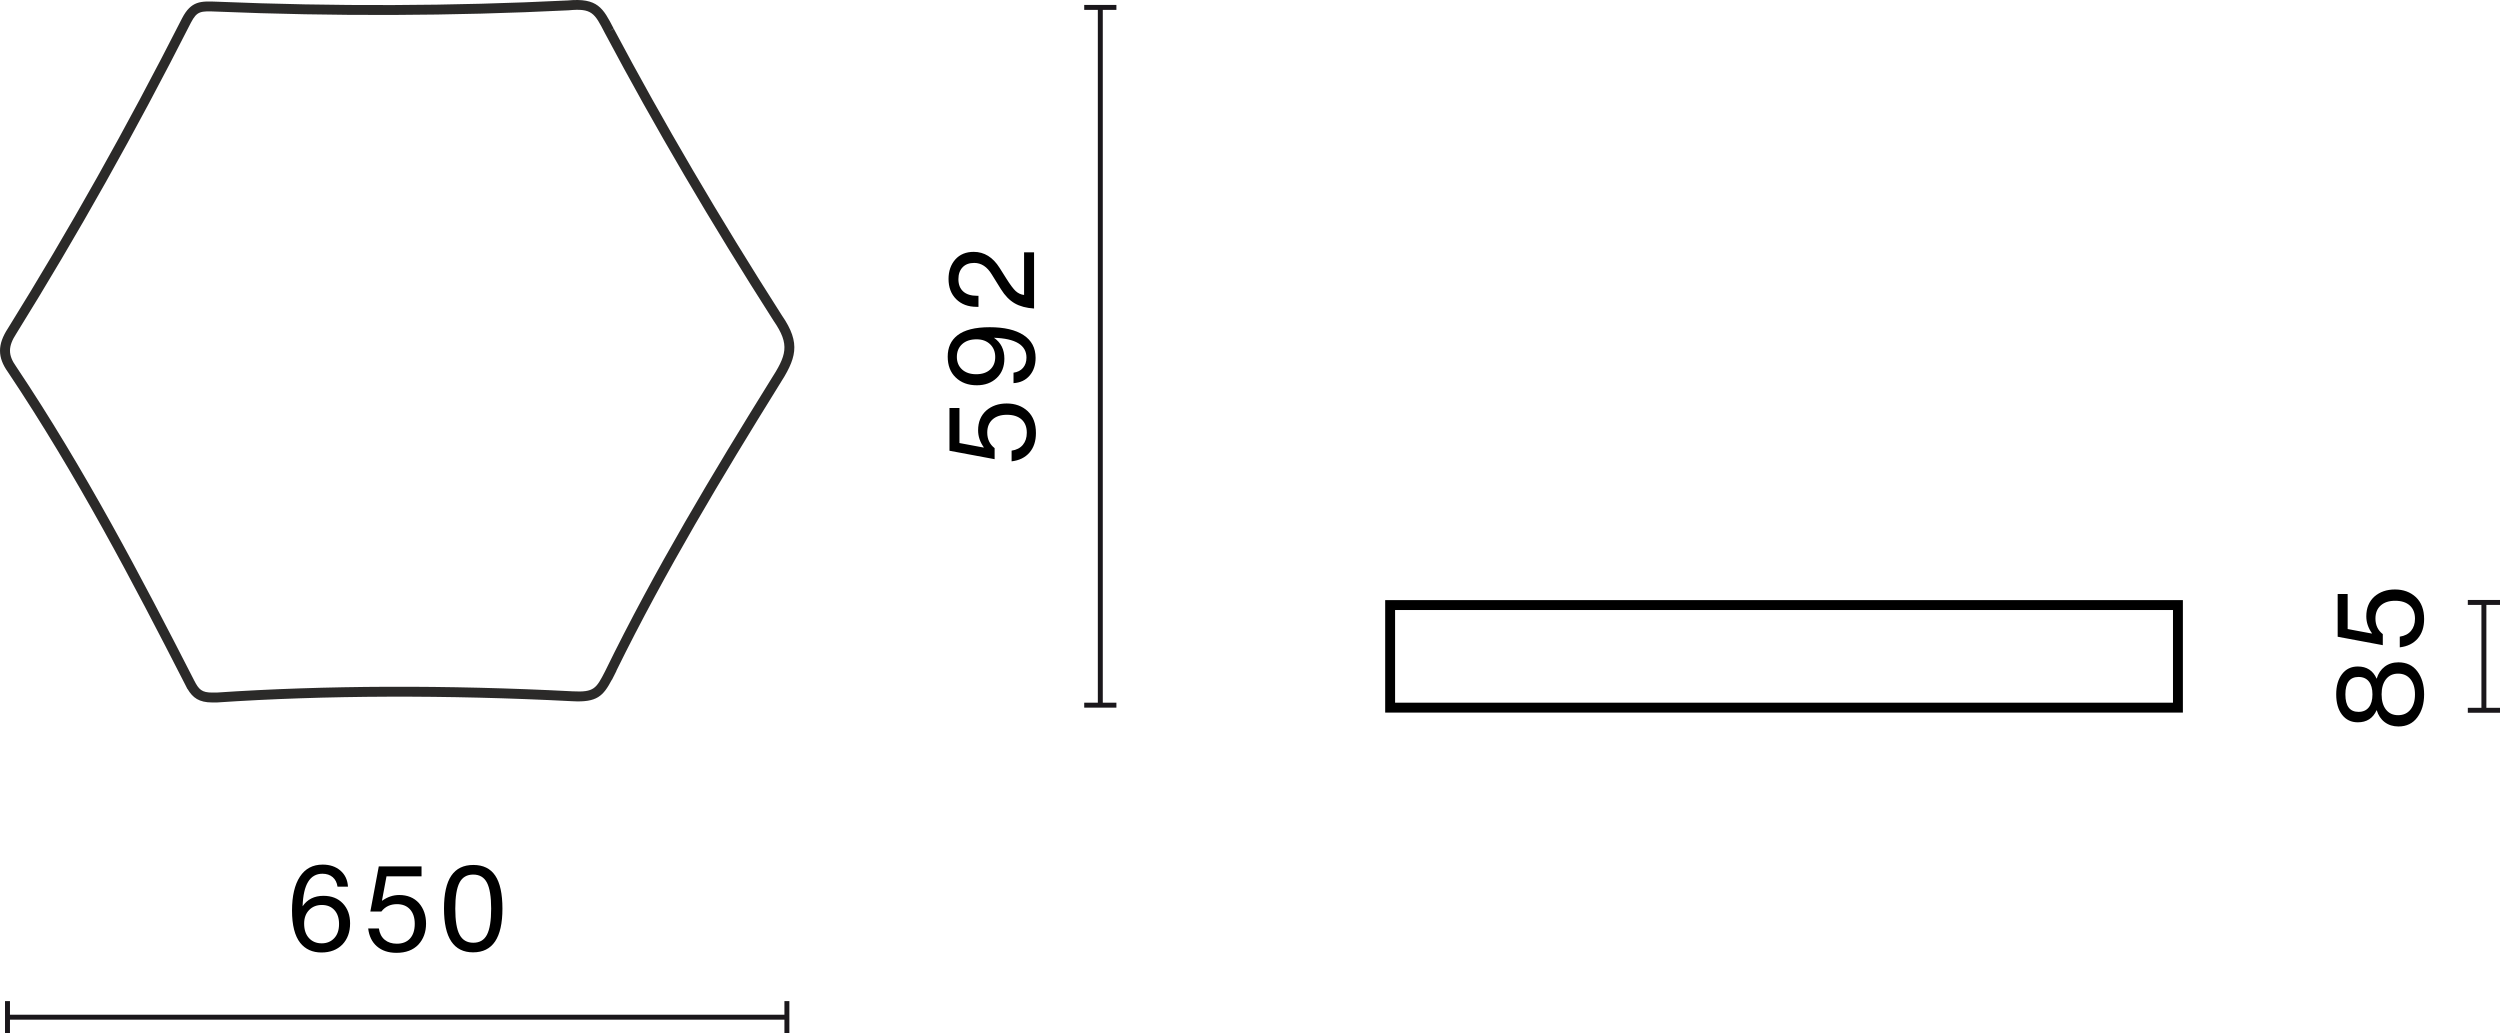 <?xml version="1.0" encoding="UTF-8"?>
<svg id="Warstwa_1" data-name="Warstwa 1" xmlns="http://www.w3.org/2000/svg" width="252.463" height="104.347" viewBox="0 0 252.463 104.347">
  <defs>
    <style>
      .cls-1 {
        isolation: isolate;
      }

      .cls-2 {
        fill: #1a171b;
      }

      .cls-3 {
        fill: #2b2a29;
      }
    </style>
  </defs>
  <g>
    <rect class="cls-2" x=".755" y="102.472" width="78.709" height=".5"/>
    <rect class="cls-2" x=".506" y="101.097" width=".5" height="3.25"/>
    <rect class="cls-2" x="79.215" y="101.097" width=".5" height="3.25"/>
  </g>
  <g class="cls-1">
    <path d="M34.623,91.234c.487,.512,.731,1.183,.731,2.015,0,.879-.26,1.591-.779,2.135-.528,.535-1.231,.804-2.111,.804-.911,0-1.627-.324-2.146-.972-.552-.703-.828-1.791-.828-3.262,0-1.472,.267-2.613,.798-3.425,.532-.812,1.297-1.217,2.297-1.217,.728,0,1.325,.202,1.793,.605s.722,.945,.762,1.625h-1.056c-.056-.407-.218-.728-.485-.96-.269-.231-.614-.348-1.038-.348-1.263,0-1.931,1.096-2.003,3.287,.48-.704,1.184-1.056,2.111-1.056,.815,0,1.467,.256,1.955,.768Zm-2.135,4.029c.52,0,.943-.176,1.271-.527,.32-.344,.48-.819,.48-1.427,0-.592-.156-1.061-.468-1.404-.312-.344-.736-.516-1.271-.516-.527,0-.958,.172-1.289,.516-.332,.344-.498,.8-.498,1.367,0,.624,.164,1.111,.492,1.464,.327,.352,.755,.527,1.283,.527Z"/>
    <path d="M38.064,95.569c-.5-.436-.794-1.037-.882-1.805h1.079c.072,.496,.269,.875,.588,1.14,.32,.264,.728,.396,1.224,.396,.575,0,1.021-.176,1.337-.527,.316-.352,.474-.844,.474-1.476,0-.624-.159-1.111-.479-1.463-.319-.353-.76-.528-1.319-.528-.663,0-1.188,.248-1.571,.744h-1.115l.852-4.558h4.317v1.007h-3.538l-.455,2.436,.023,.023c.536-.384,1.107-.575,1.716-.575,.831,0,1.495,.271,1.99,.815,.479,.552,.72,1.243,.72,2.074,0,.855-.26,1.563-.779,2.123-.528,.552-1.264,.828-2.207,.828-.815,0-1.473-.218-1.973-.654Z"/>
    <path d="M44.838,91.761c0-1.495,.246-2.604,.737-3.328,.492-.724,1.233-1.085,2.226-1.085,.991,0,1.729,.359,2.212,1.079,.484,.72,.726,1.831,.726,3.334,0,2.942-.987,4.413-2.962,4.413-1.959,0-2.938-1.471-2.938-4.413Zm2.963,3.442c.64,0,1.099-.271,1.379-.815,.279-.544,.42-1.419,.42-2.627,0-1.207-.143-2.083-.426-2.626-.284-.544-.746-.816-1.386-.816s-1.102,.272-1.385,.816c-.284,.543-.426,1.419-.426,2.626,0,1.216,.144,2.091,.432,2.627,.288,.544,.752,.815,1.392,.815Z"/>
  </g>
  <path class="cls-3" d="M21.433,70.939c-1.332,0-1.966-.474-2.49-1.356l-.011,.005-.155-.304c-.023-.046-.048-.092-.071-.14C13.439,58.84,7.719,47.916,.803,37.577c-1.068-1.495-1.072-2.779-.003-4.418C6.993,23.186,12.747,12.938,18.39,1.839c.921-1.768,1.891-1.73,3.506-1.668,11.848,.496,23.772,.452,35.442-.126,3.017-.282,3.565,.762,4.638,2.844l-.432,.254,.441-.234c4.974,9.364,10.681,19.096,16.963,28.924,1.999,2.896,1.439,4.397-.317,7.13-5.606,9.031-11.467,18.764-16.386,28.774l.012,.004-.455,.902-.012-.004c-.875,1.644-1.485,2.318-4.011,2.172-12.609-.65-25.014-.608-35.869,.127l-.478,.001Zm-1.834-2.244c.475,.949,.789,1.244,1.834,1.244h.443c10.861-.736,23.307-.781,35.955-.126,2.173,.115,2.381-.293,3.266-2.007,4.99-10.229,10.97-20.164,16.688-29.378,1.642-2.554,2.028-3.583,.331-6.042-6.308-9.866-12.028-19.621-17.014-29.009l-.016-.03c-1.052-2.041-1.3-2.532-3.679-2.305-11.721,.582-23.677,.625-35.553,.129-1.583-.062-1.951-.076-2.577,1.126C13.626,13.416,7.857,23.689,1.644,33.696c-.842,1.291-.845,2.154-.018,3.312,6.954,10.398,12.69,21.354,17.971,31.684l-.067,.034,.002,.003,.067-.033Z"/>
  <g>
    <rect class="cls-2" x="110.865" y=".748" width=".5" height="70.464"/>
    <rect class="cls-2" x="109.49" y="70.961" width="3.25" height=".5"/>
    <rect class="cls-2" x="109.49" y=".498" width="3.25" height=".5"/>
  </g>
  <g class="cls-1">
    <path d="M103.962,45.707c-.436,.499-1.037,.794-1.805,.882v-1.08c.495-.072,.875-.268,1.139-.588,.264-.319,.396-.727,.396-1.223,0-.576-.176-1.021-.528-1.338-.352-.315-.843-.473-1.476-.473-.623,0-1.111,.159-1.463,.479-.352,.32-.527,.76-.527,1.32,0,.663,.248,1.188,.744,1.57v1.115l-4.559-.852v-4.316h1.008v3.537l2.435,.456,.024-.024c-.384-.535-.576-1.107-.576-1.715,0-.832,.272-1.495,.816-1.99,.551-.48,1.242-.721,2.074-.721,.855,0,1.563,.261,2.123,.78,.552,.528,.827,1.263,.827,2.206,0,.816-.218,1.474-.653,1.974Z"/>
    <path d="M99.939,33.043c1.471,0,2.612,.266,3.424,.797,.812,.532,1.217,1.297,1.217,2.297,0,.728-.201,1.325-.605,1.793-.403,.468-.945,.722-1.625,.762v-1.055c.408-.057,.728-.219,.959-.486,.232-.268,.349-.613,.349-1.037,0-1.264-1.096-1.932-3.286-2.004,.703,.48,1.055,1.184,1.055,2.111,0,.808-.256,1.455-.768,1.943-.52,.496-1.191,.743-2.015,.743-.88,0-1.591-.264-2.135-.792-.536-.512-.804-1.211-.804-2.098,0-.92,.324-1.636,.972-2.147,.704-.552,1.791-.827,3.263-.827Zm.048,1.721c-.345-.332-.8-.498-1.368-.498-.615,0-1.101,.162-1.457,.486-.355,.324-.533,.754-.533,1.289,0,.527,.176,.951,.527,1.271,.352,.319,.828,.479,1.428,.479,.592,0,1.059-.155,1.403-.468,.344-.312,.516-.735,.516-1.271,0-.527-.172-.957-.516-1.289Z"/>
    <path d="M104.424,31.156c-.776-.048-1.426-.222-1.949-.522-.523-.299-.989-.777-1.397-1.433l-.924-1.487c-.471-.775-1.062-1.163-1.774-1.163-.504,0-.896,.147-1.175,.444-.28,.295-.42,.695-.42,1.199,0,.535,.162,.949,.485,1.24,.323,.293,.794,.438,1.409,.438h.132v1.115h-.18c-.863,0-1.556-.26-2.075-.78-.512-.512-.768-1.19-.768-2.038,0-.792,.229-1.447,.684-1.967,.456-.512,1.076-.768,1.859-.768,1.063,0,1.935,.54,2.614,1.619l.672,1.067c.392,.623,.708,1.047,.947,1.271,.256,.231,.54,.363,.852,.396v-4.306h1.008v5.673Z"/>
  </g>
  <g>
    <rect class="cls-2" x="250.587" y="60.836" width=".5" height="10.891"/>
    <rect class="cls-2" x="249.213" y="71.478" width="3.25" height=".5"/>
    <rect class="cls-2" x="249.213" y="60.587" width="3.25" height=".5"/>
  </g>
  <g class="cls-1">
    <path d="M244.8,70.125c0,.928-.228,1.699-.684,2.314-.455,.616-1.091,.924-1.906,.924-.544,0-1.008-.146-1.392-.438s-.651-.694-.804-1.206h-.012c-.367,.816-1,1.224-1.895,1.224-.672,0-1.203-.256-1.596-.768-.392-.512-.588-1.195-.588-2.051s.196-1.539,.588-2.051c.393-.512,.924-.768,1.596-.768,.895,0,1.527,.407,1.895,1.224h.012c.152-.512,.42-.914,.804-1.206s.848-.438,1.392-.438c.815,0,1.451,.304,1.906,.911,.456,.608,.684,1.384,.684,2.327Zm-5.582-1.308c-.244-.304-.59-.455-1.038-.455-.888,0-1.331,.588-1.331,1.763s.443,1.763,1.331,1.763c.448,0,.794-.153,1.038-.461,.244-.309,.365-.742,.365-1.302,0-.567-.121-1.003-.365-1.308Zm4.659,1.308c0-.647-.151-1.159-.456-1.535-.304-.376-.719-.563-1.247-.563-.521,0-.928,.188-1.224,.563-.295,.376-.443,.888-.443,1.535s.148,1.159,.443,1.535c.296,.376,.703,.563,1.224,.563,.528,0,.943-.188,1.247-.563,.305-.376,.456-.888,.456-1.535Z"/>
    <path d="M244.147,64.49c-.436,.499-1.037,.793-1.805,.882v-1.08c.495-.072,.876-.268,1.14-.588,.264-.319,.396-.728,.396-1.223,0-.576-.177-1.021-.528-1.338-.352-.315-.844-.474-1.475-.474-.624,0-1.111,.16-1.463,.479-.352,.32-.528,.76-.528,1.319,0,.664,.248,1.188,.743,1.571v1.115l-4.557-.852v-4.317h1.008v3.538l2.434,.456,.024-.024c-.384-.535-.575-1.107-.575-1.715,0-.832,.271-1.495,.814-1.991,.553-.479,1.244-.72,2.076-.72,.855,0,1.562,.26,2.122,.78,.552,.527,.827,1.263,.827,2.206,0,.816-.217,1.474-.653,1.974Z"/>
  </g>
  <path d="M220.439,71.961h-80.556v-11.358h80.556v11.358Zm-79.556-1h78.556v-9.358h-78.556v9.358Z"/>
</svg>